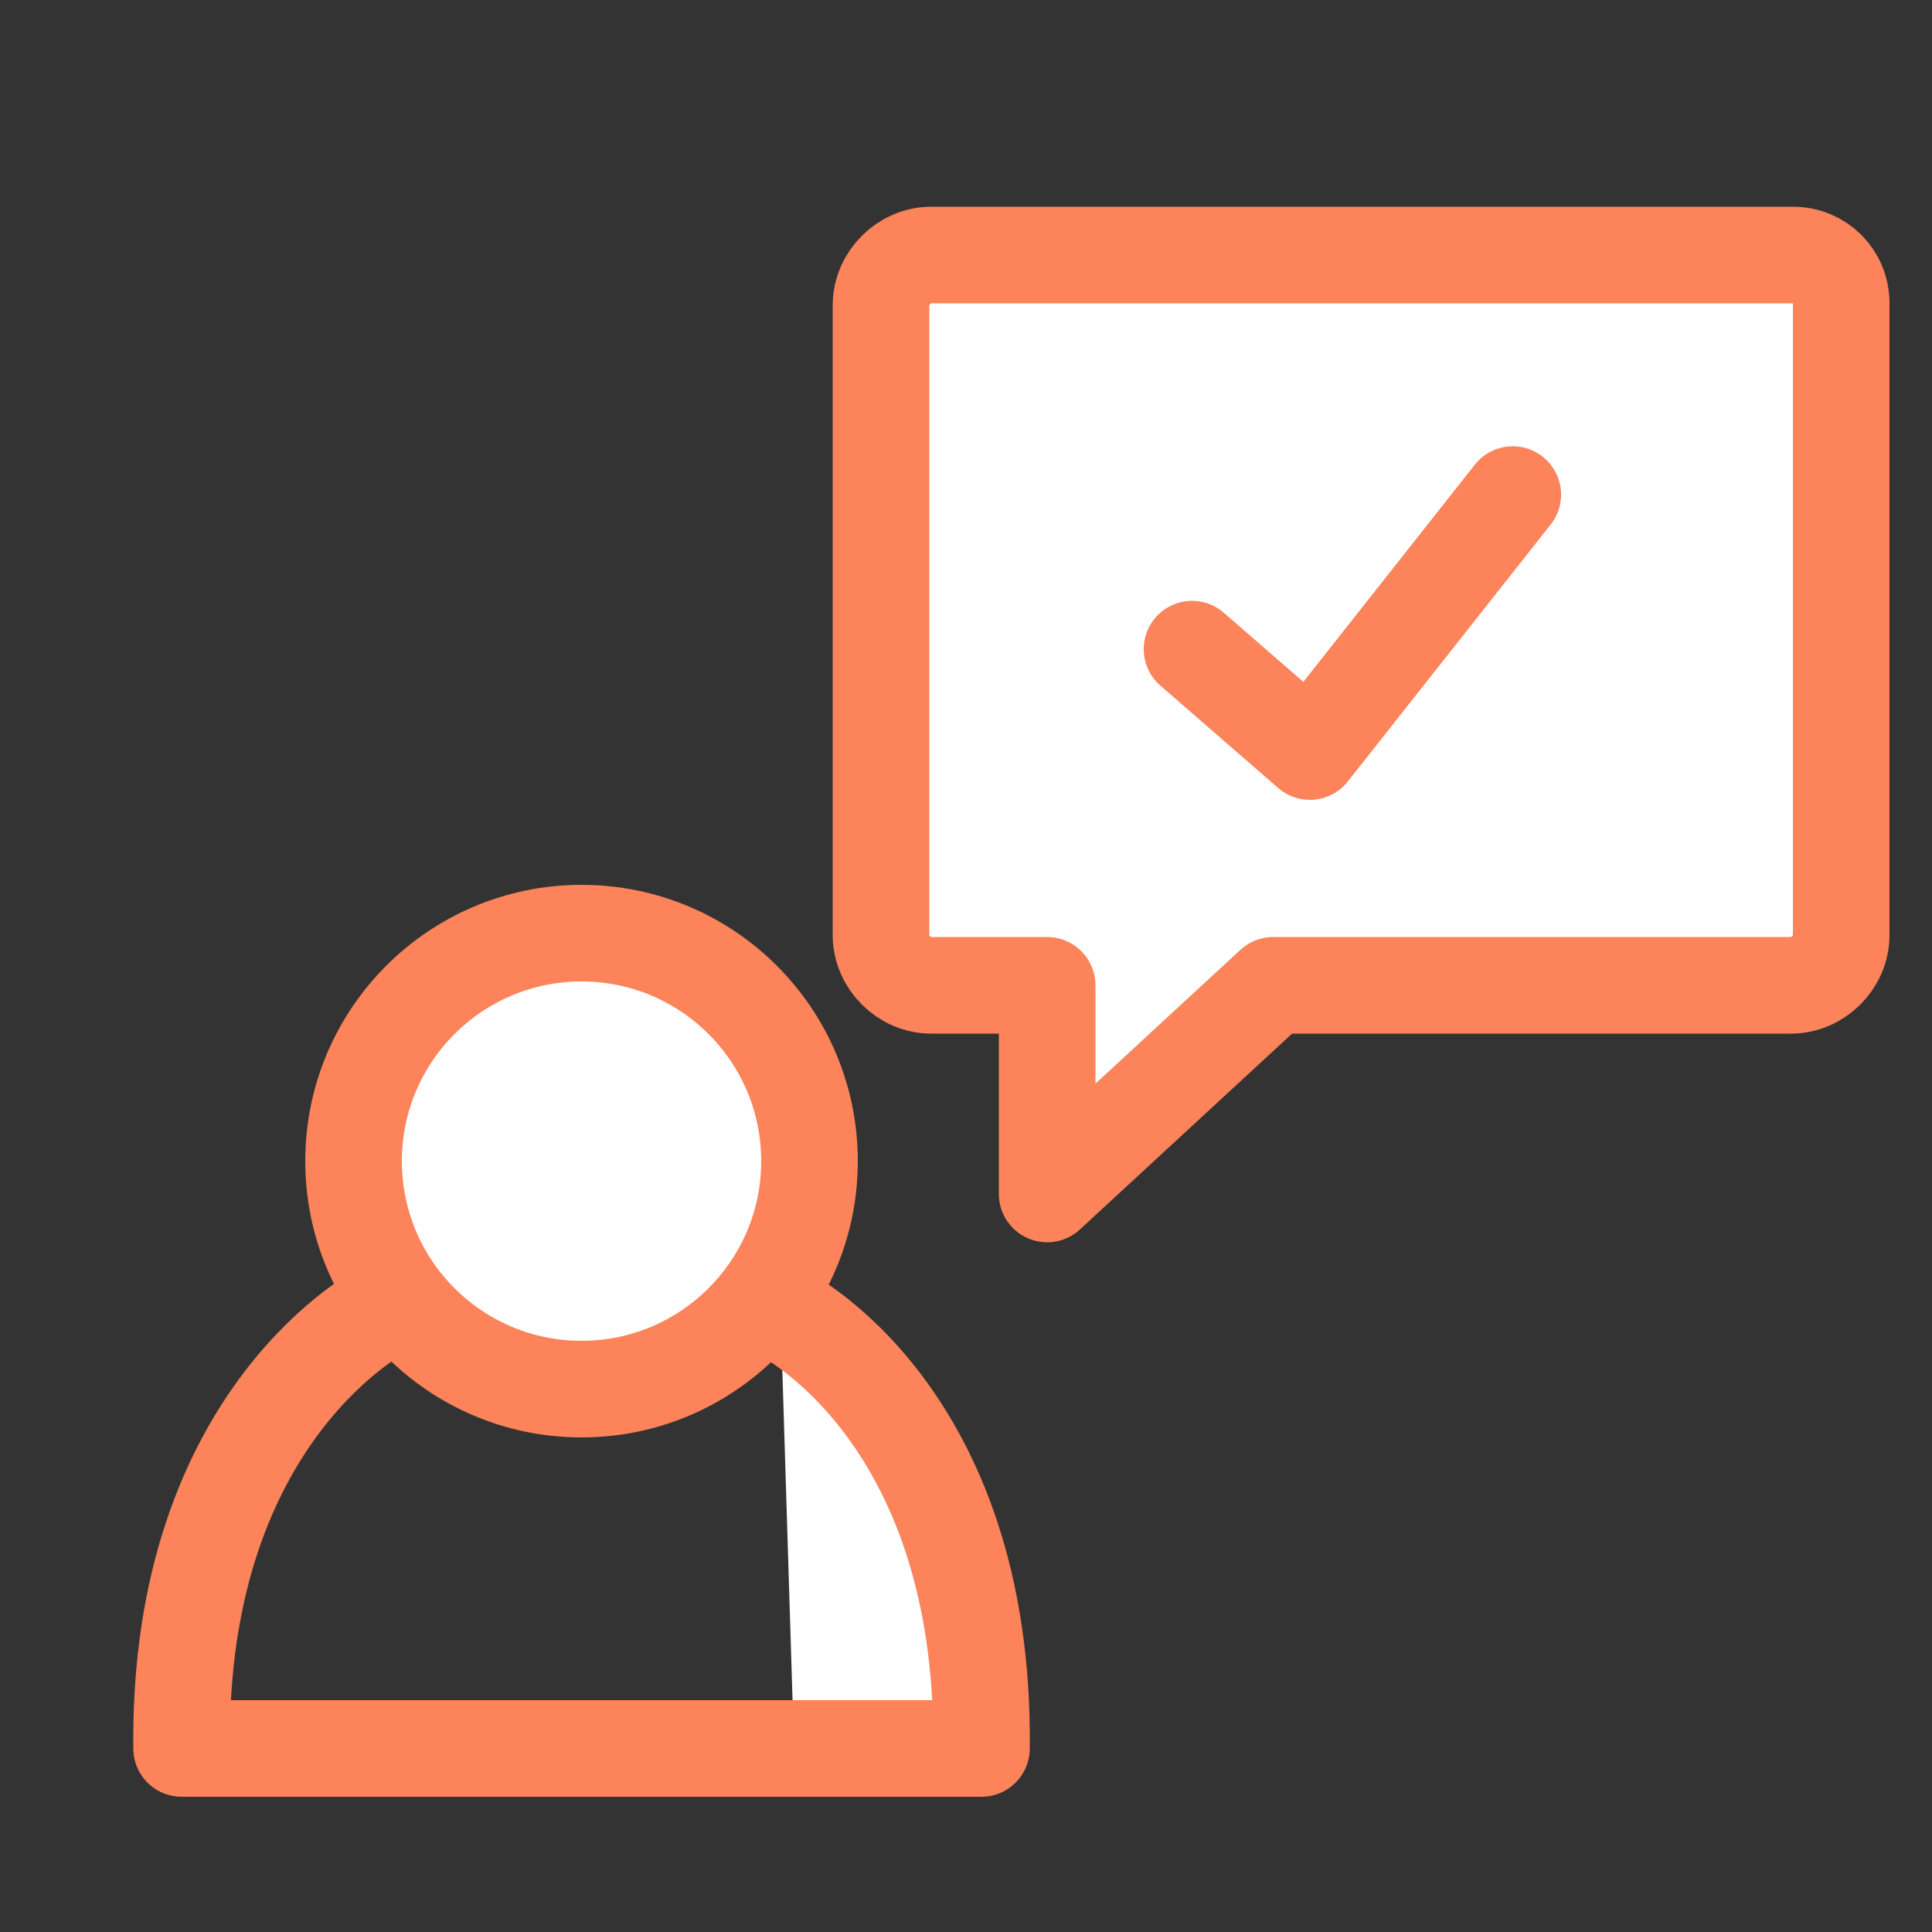 <?xml version="1.0" encoding="UTF-8"?> <svg xmlns="http://www.w3.org/2000/svg" xmlns:xlink="http://www.w3.org/1999/xlink" version="1.1" id="Layer_1" x="0px" y="0px" viewBox="0 0 100 100" style="enable-background:new 0 0 100 100;" xml:space="preserve"><rect x="0" y="0" width="100" height="100" fill="#333333" stroke="none"/> <style type="text/css"> .st0{fill:none;stroke:#FC835A;stroke-width:5;stroke-linejoin:round;stroke-miterlimit:10;} .st1{fill:none;stroke:#FC835A;stroke-width:1.5;stroke-linecap:round;stroke-linejoin:round;stroke-miterlimit:10;} .st2{fill:#FC835A;} .st3{fill:none;stroke:#FC835A;stroke-width:5;stroke-linecap:round;stroke-linejoin:round;stroke-miterlimit:10;} .st4{fill:#FFFFFF;} .st5{fill:none;stroke:#FFFFFF;stroke-width:5;stroke-linecap:round;stroke-linejoin:round;stroke-miterlimit:10;} .st6{fill:#FFFFFF;stroke:#FC835A;stroke-width:5;stroke-linecap:round;stroke-linejoin:round;stroke-miterlimit:10;} .st7{fill:#FC835A;stroke:#FC835A;stroke-width:0.5;stroke-miterlimit:10;} .st8{fill:none;stroke:#FFFFFF;stroke-width:6.052;stroke-linecap:round;stroke-linejoin:round;stroke-miterlimit:10;} .st9{fill:#FFB8A6;} .st10{fill:#2A292C;} .st11{fill:#FC835A;stroke:#FC835A;stroke-width:5;stroke-linecap:round;stroke-linejoin:round;stroke-miterlimit:10;} .st12{fill:#FFFFFF;stroke:#FC835A;stroke-width:4;stroke-linecap:round;stroke-linejoin:round;stroke-miterlimit:10;} .st13{fill:#FFFFFF;stroke:#FC835A;stroke-width:3.5;stroke-linecap:round;stroke-linejoin:round;stroke-miterlimit:10;} </style> <g> <g> <circle class="st6" cx="30.1" cy="60.1" r="11.8"></circle> <path class="st3" d="M20,67.7c0,0-10.8,5.3-10.6,22.8h33.2"></path> <path class="st6" d="M40.4,67.9c0,0,10.6,5.1,10.4,22.6h-9.7"></path> </g> <g> <path class="st6" d="M92.8,13.2H48.2c-1.4,0-2.6,1.2-2.6,2.6v32.6c0,1.4,1.2,2.6,2.6,2.6h6v10.8l11.7-10.8h26.8 c1.4,0,2.6-1.2,2.6-2.6V15.7C95.3,14.3,94.2,13.2,92.8,13.2z"></path> </g> </g> <polyline class="st3" points="61.7,33.6 67.8,38.9 78.3,25.6 "></polyline> </svg> 